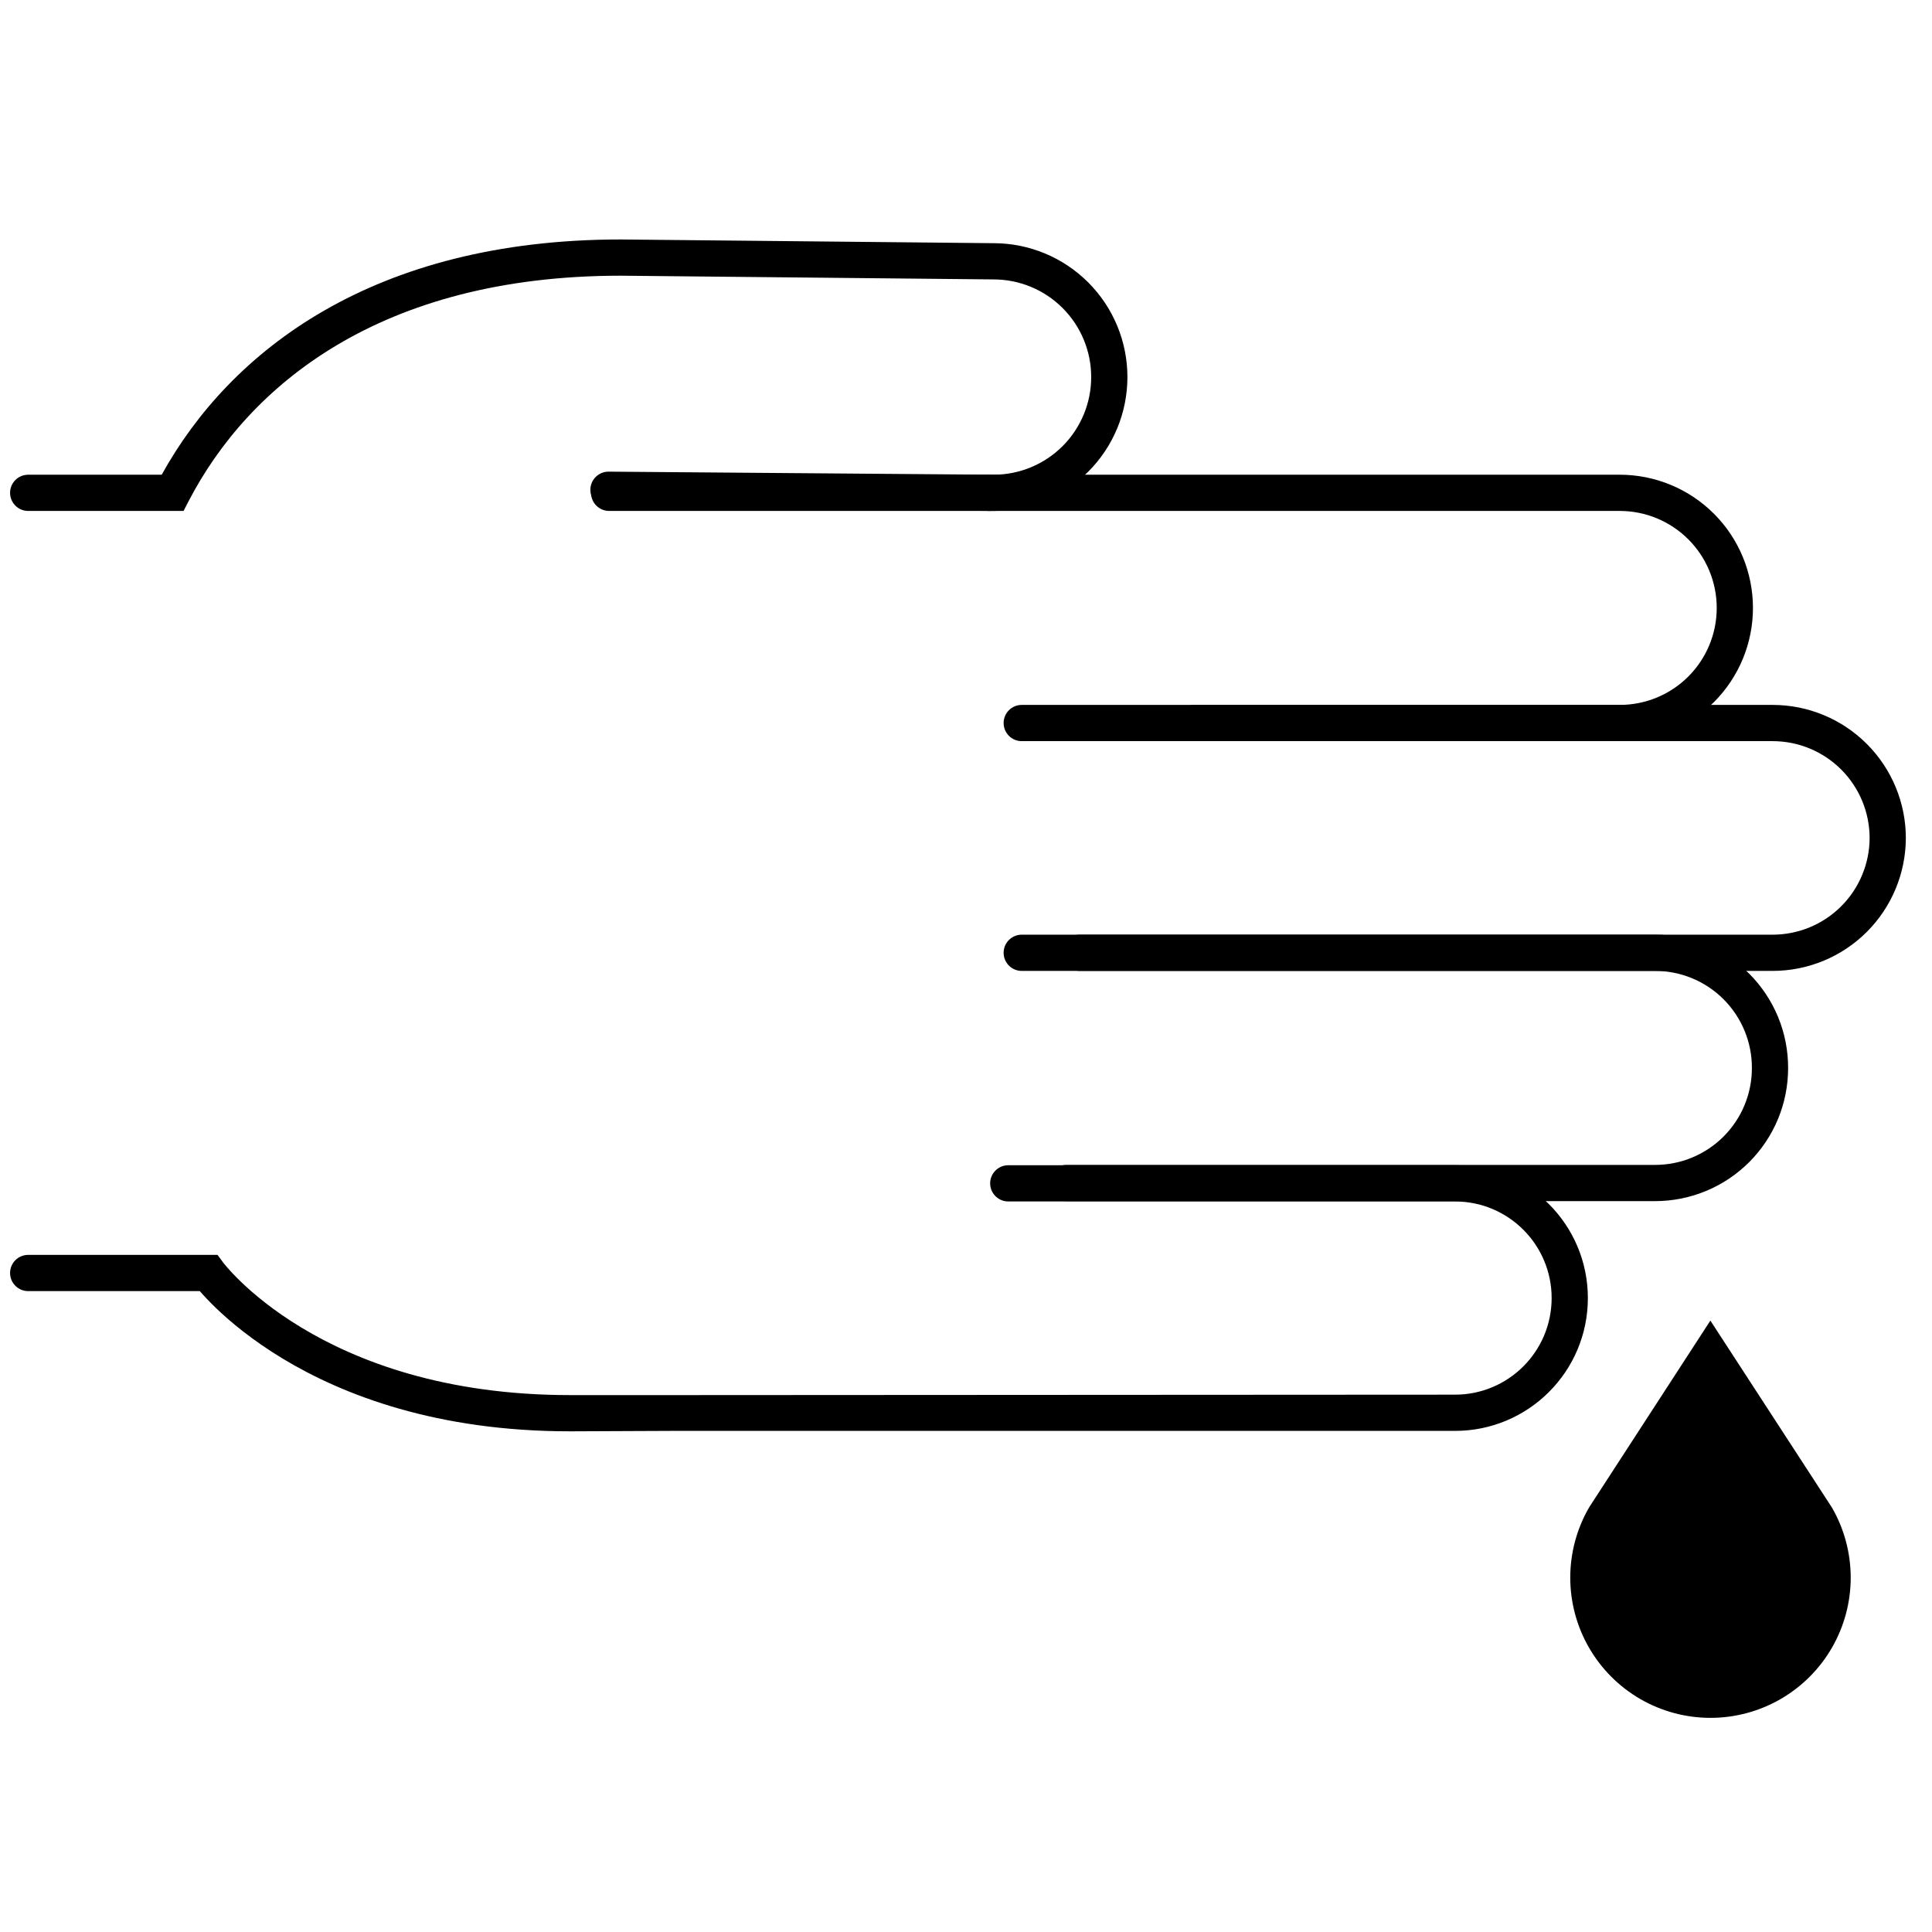 <?xml version="1.0" encoding="UTF-8"?>
<svg xmlns="http://www.w3.org/2000/svg" width="80" height="80" viewBox="0 0 80 80" fill="none">
  <path d="M70.823 54.683L75.851 62.416C76.363 63.298 76.632 64.3 76.634 65.32C76.635 66.34 76.367 67.342 75.858 68.226C75.349 69.109 74.615 69.843 73.732 70.354C72.849 70.864 71.847 71.133 70.827 71.133C69.808 71.133 68.805 70.864 67.922 70.354C67.039 69.843 66.306 69.109 65.797 68.226C65.288 67.342 65.02 66.34 65.021 65.32C65.022 64.3 65.292 63.298 65.803 62.416L70.823 54.683Z" fill="black"></path>
  <path fill-rule="evenodd" clip-rule="evenodd" d="M24.474 20.407C24.474 19.993 24.809 19.657 25.224 19.657H40.951C41.365 19.657 41.701 19.993 41.701 20.407C41.701 20.821 41.365 21.157 40.951 21.157H25.224C24.809 21.157 24.474 20.821 24.474 20.407Z" fill="black"></path>
  <path fill-rule="evenodd" clip-rule="evenodd" d="M40.201 20.407C40.201 19.993 40.537 19.657 40.951 19.657H67.07C68.533 19.657 69.936 20.238 70.971 21.273C72.005 22.307 72.586 23.71 72.586 25.173C72.586 26.636 72.005 28.039 70.971 29.073C69.936 30.108 68.533 30.689 67.07 30.689H49.462C49.047 30.689 48.712 30.353 48.712 29.939C48.712 29.525 49.047 29.189 49.462 29.189H67.07C68.135 29.189 69.157 28.766 69.91 28.013C70.663 27.26 71.086 26.238 71.086 25.173C71.086 24.108 70.663 23.086 69.91 22.333C69.157 21.58 68.135 21.157 67.07 21.157H40.951C40.537 21.157 40.201 20.821 40.201 20.407Z" fill="black"></path>
  <path fill-rule="evenodd" clip-rule="evenodd" d="M41.558 29.939C41.558 29.525 41.893 29.189 42.308 29.189H73.401C74.864 29.189 76.267 29.77 77.301 30.805C78.335 31.839 78.917 33.242 78.917 34.705C78.917 34.706 78.917 34.707 78.917 34.708C78.911 36.167 78.328 37.565 77.294 38.595C76.26 39.625 74.86 40.203 73.4 40.203H44.704C44.29 40.203 43.954 39.867 43.954 39.453C43.954 39.039 44.29 38.703 44.704 38.703H73.401C74.463 38.703 75.482 38.282 76.235 37.532C76.987 36.783 77.412 35.766 77.417 34.703C77.416 33.639 76.993 32.618 76.24 31.865C75.487 31.112 74.466 30.689 73.401 30.689H42.308C41.893 30.689 41.558 30.353 41.558 29.939Z" fill="black"></path>
  <path fill-rule="evenodd" clip-rule="evenodd" d="M41.558 39.453C41.558 39.039 41.893 38.703 42.308 38.703H68.535C69.259 38.703 69.976 38.846 70.645 39.123C71.314 39.401 71.921 39.807 72.433 40.32C72.944 40.833 73.35 41.441 73.626 42.11C73.902 42.779 74.043 43.496 74.042 44.219C74.043 44.943 73.902 45.66 73.626 46.329C73.35 46.998 72.944 47.606 72.433 48.119C71.921 48.631 71.314 49.038 70.645 49.315C69.976 49.593 69.259 49.736 68.535 49.736H44.162C43.747 49.736 43.412 49.4 43.412 48.986C43.412 48.571 43.747 48.236 44.162 48.236H68.535C69.062 48.236 69.584 48.132 70.07 47.93C70.557 47.728 70.999 47.432 71.371 47.059C71.743 46.686 72.038 46.244 72.239 45.757C72.44 45.27 72.543 44.748 72.542 44.221V44.218M72.542 44.218C72.543 43.691 72.44 43.169 72.239 42.682C72.038 42.195 71.743 41.753 71.371 41.38C70.999 41.007 70.557 40.711 70.07 40.509C69.584 40.307 69.062 40.203 68.535 40.203H42.308C41.893 40.203 41.558 39.867 41.558 39.453" fill="black"></path>
  <path fill-rule="evenodd" clip-rule="evenodd" d="M41.75 49.75H60.25C62.459 49.75 64.25 51.541 64.25 53.75C64.25 55.959 62.459 57.75 60.25 57.75L28.024 57.768H23.605C18.385 57.768 14.774 56.357 12.482 54.973C11.333 54.279 10.51 53.589 9.98 53.078C9.714 52.823 9.522 52.614 9.399 52.471C9.338 52.4 9.293 52.346 9.266 52.311C9.252 52.294 9.242 52.281 9.237 52.274L9.232 52.267L9.008 51.962H1.167C0.753 51.962 0.417 52.298 0.417 52.712C0.417 53.126 0.753 53.462 1.167 53.462H8.273C8.424 53.636 8.645 53.876 8.94 54.16C9.541 54.738 10.452 55.499 11.706 56.257C14.221 57.776 18.098 59.268 23.605 59.268L27.772 59.25H60.25C63.288 59.25 65.75 56.788 65.75 53.75C65.75 50.712 63.288 48.25 60.25 48.25H41.75C41.336 48.25 41 48.586 41 49C41 49.414 41.336 49.75 41.75 49.75Z" fill="black"></path>
  <path fill-rule="evenodd" clip-rule="evenodd" d="M6.696 19.657C9.534 14.521 15.464 9.916 25.703 9.916H25.71L41.141 10.07C41.142 10.07 41.143 10.07 41.145 10.07C42.613 10.071 44.022 10.655 45.06 11.694C46.1 12.733 46.684 14.143 46.684 15.614C46.684 17.084 46.1 18.494 45.06 19.533C44.021 20.573 42.611 21.157 41.141 21.157L41.135 21.157L25.19 21.03C24.776 21.027 24.443 20.688 24.446 20.274C24.45 19.86 24.788 19.527 25.202 19.53L41.141 19.657C41.142 19.657 41.143 19.657 41.144 19.657C42.215 19.656 43.242 19.23 44 18.473C44.758 17.714 45.184 16.686 45.184 15.614C45.184 14.541 44.758 13.513 44 12.755C43.242 11.996 42.213 11.57 41.141 11.57H41.133L25.703 11.416C25.702 11.416 25.7 11.416 25.699 11.416C15.733 11.418 10.29 15.973 7.81 20.752L7.601 21.157H1.167C0.753 21.157 0.417 20.821 0.417 20.407C0.417 19.993 0.753 19.657 1.167 19.657H6.696Z" fill="black"></path>
</svg>
